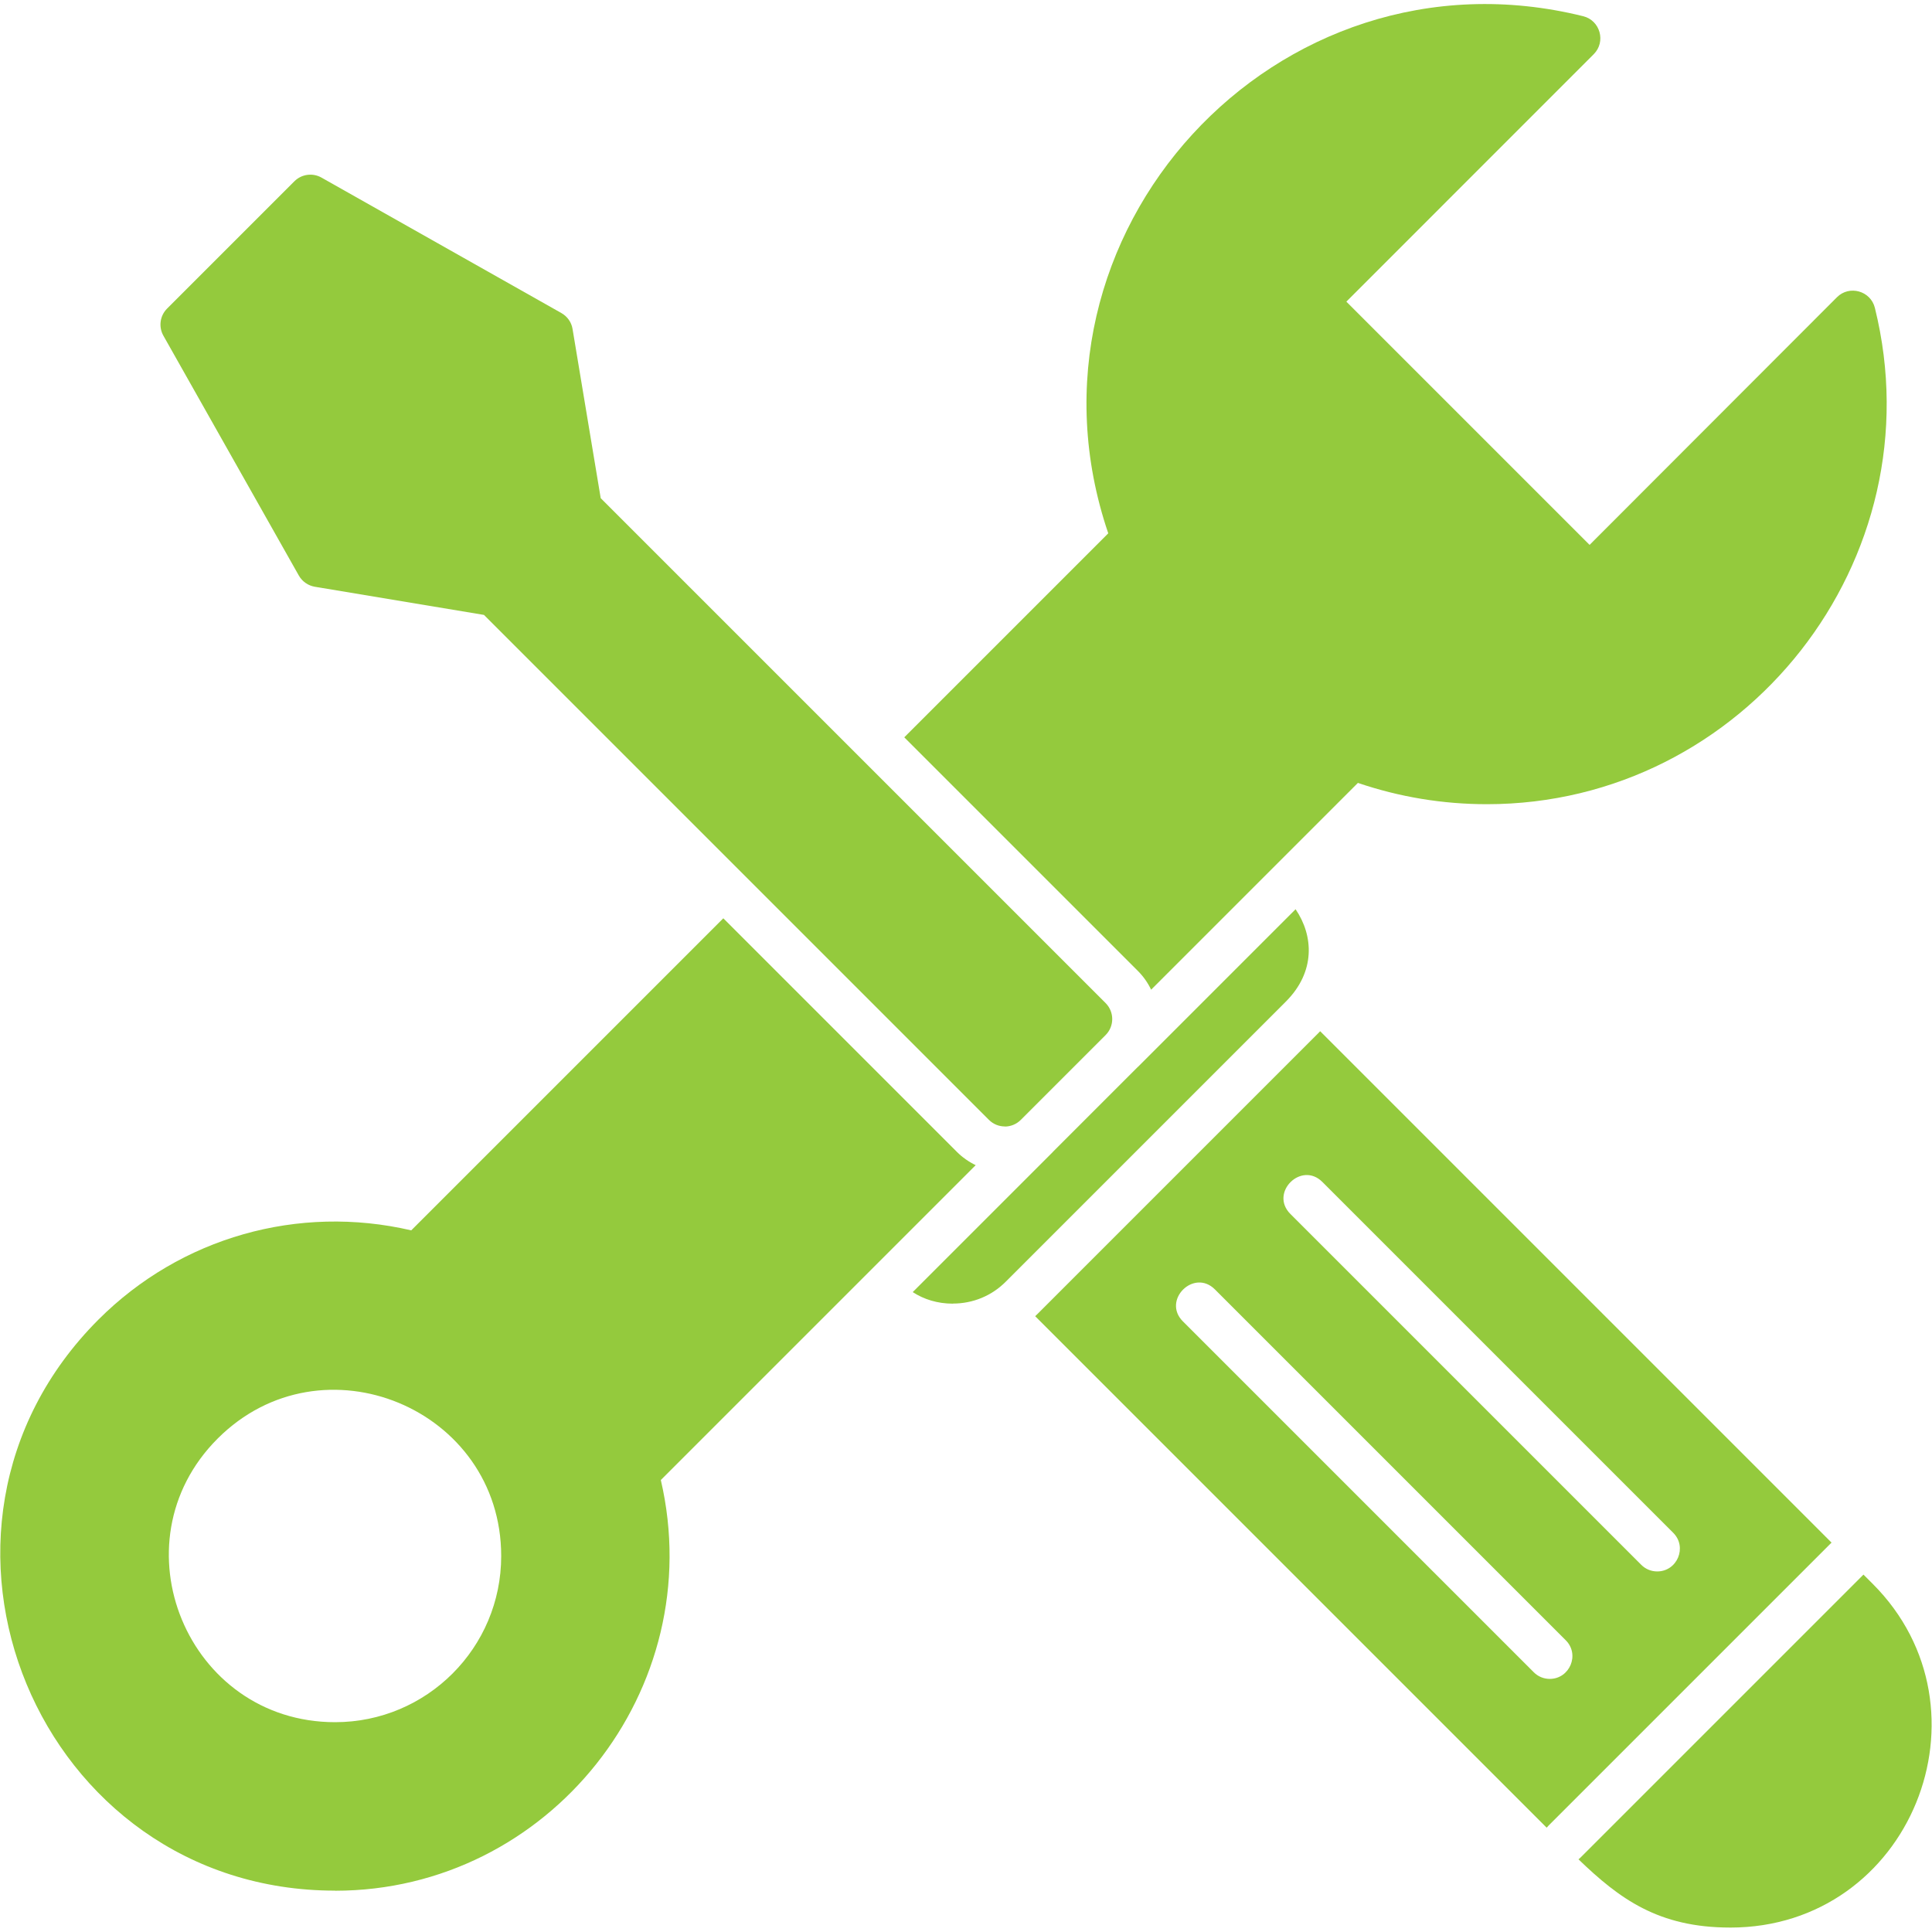 <svg width="100%" height="100%" version="1.1" viewBox="0 0 100 100" xmlns="http://www.w3.org/2000/svg" id="1236226556" class="svg u_1236226556" data-icon-custom="true" aria-labelledby="1451237706"> <title id="1451237706">Tools Icon</title> 
 <path fill="#94ca3d" d="m89.555 99.77c-3.723 0-5.734-1.492-7.852-3.531 0.035-0.027 0.066-0.059 0.102-0.09l14.648-14.648 0.477 0.477c6.488 6.488 1.973 17.793-7.375 17.793zm-9.34-12.871c-0.301 0-0.598-0.113-0.828-0.344l-18.16-18.16c-1.094-1.094 0.566-2.746 1.656-1.656l18.16 18.16c0.742 0.742 0.203 2-0.828 2zm5.562-5.562c-0.301 0-0.598-0.113-0.828-0.344l-18.16-18.16c-1.094-1.094 0.566-2.746 1.656-1.656l18.16 18.16c0.742 0.742 0.207 2-0.828 2zm-5.723 13.262-26.473-26.473c0.043-0.039 0.082-0.078 0.125-0.121l14.504-14.504c0.039-0.039 0.082-0.082 0.121-0.125l26.469 26.469-14.648 14.648c-0.035 0.035-0.066 0.07-0.098 0.109z" fill-rule="evenodd"></path> 
 <path fill="#94ca3d" d="m49.32 67.477c-0.797 0-1.5-0.223-2.078-0.598l7.262-7.262h-0.004l4.391-4.391v0.004l8.168-8.168c0.926 1.359 1.047 3.231-0.504 4.781l-14.504 14.504c-0.727 0.727-1.695 1.125-2.727 1.125z" fill-rule="evenodd"></path> 
 <path fill="#94ca3d" d="m52.012 58.305c-0.301 0-0.598-0.113-0.828-0.344l-26.133-26.133-8.754-1.457c-0.348-0.059-0.652-0.27-0.828-0.578l-7.012-12.418c-0.258-0.457-0.18-1.031 0.191-1.402l6.59-6.59c0.371-0.371 0.945-0.449 1.402-0.191l12.418 7.012c0.309 0.176 0.523 0.477 0.578 0.828l1.457 8.754 26.133 26.133c0.457 0.457 0.457 1.199 0 1.656l-4.391 4.391c-0.227 0.227-0.527 0.344-0.828 0.344z" fill-rule="evenodd"></path> 
 <path fill="#94ca3d" d="m17.344 97.859c-15.379 0.004-23.129-18.676-12.246-29.559 4.258-4.258 10.348-5.977 16.188-4.617l16.152-16.152 12.09 12.09c0.285 0.285 0.617 0.516 0.973 0.688l-16.297 16.297c2.519 10.828-5.789 21.258-16.859 21.258zm0-8.719c-7.641 0-11.484-9.273-6.078-14.68 5.402-5.402 14.676-1.562 14.676 6.082 0 4.75-3.848 8.598-8.598 8.598zm29.457-50.973 10.562-10.562c-5.254-15.453 8.691-30.711 24.582-26.766 0.883 0.219 1.188 1.324 0.547 1.965l-12.805 12.809 12.59 12.59 12.801-12.816c0.641-0.645 1.746-0.336 1.965 0.547 3.231 13.027-6.75 25.691-20.082 25.691-2.285 0-4.527-0.371-6.676-1.102l-10.703 10.703c-0.168-0.352-0.398-0.684-0.688-0.973l-12.09-12.09z" fill-rule="evenodd"></path> 
</svg>